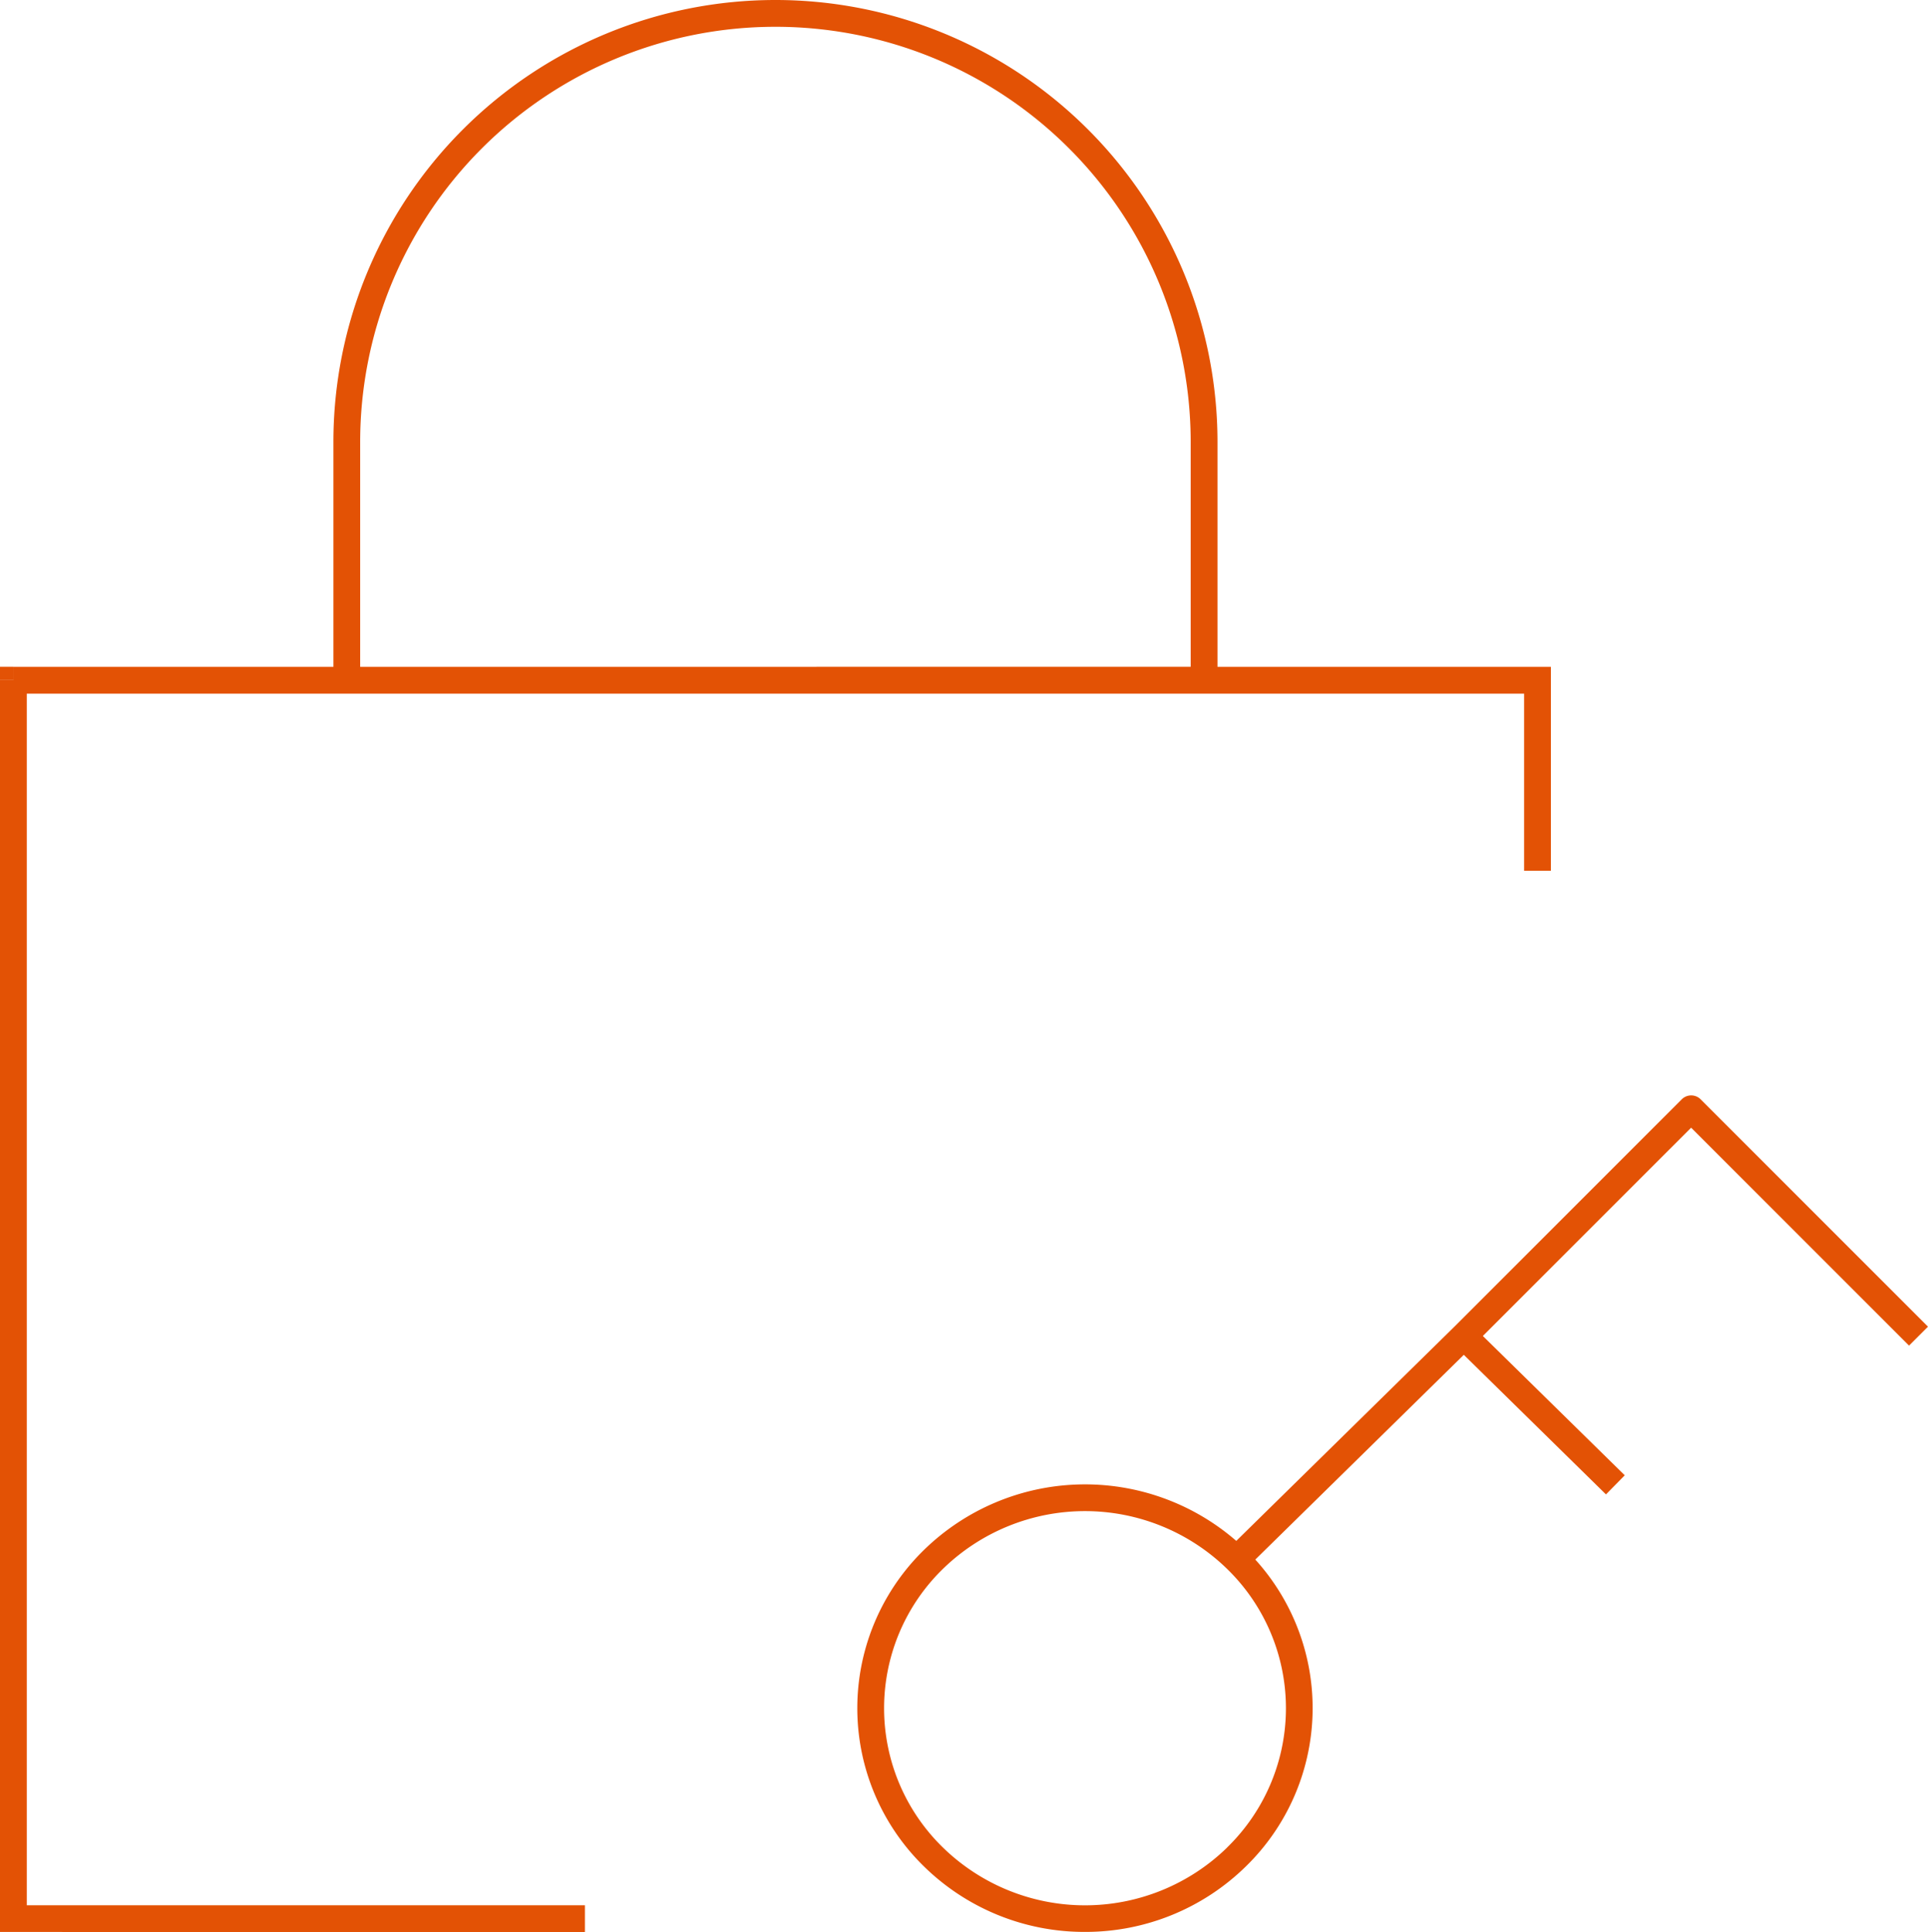 <svg xmlns="http://www.w3.org/2000/svg" width="107.948" height="108.17" viewBox="0 0 107.948 108.17">
  <path id="Path_226" data-name="Path 226" d="M-853.261,602.5a12.381,12.381,0,0,1,0-17.732,12.913,12.913,0,0,1,17.48-.5l12.218-12h0l12.722-12.721a.75.75,0,0,1,1.061,0l-.531.53h0l.531-.53,12.727,12.726-1.061,1.061-12.2-12.2-11.662,11.661,7.945,7.8-1.051,1.07-7.96-7.815-11.674,11.463a12.378,12.378,0,0,1-.529,17.18,12.823,12.823,0,0,1-9.01,3.666A12.823,12.823,0,0,1-853.261,602.5Zm16.969-1.07a10.88,10.88,0,0,0,0-15.591l.526-.536-.526.536a11.4,11.4,0,0,0-15.918,0,10.88,10.88,0,0,0,0,15.591A11.4,11.4,0,0,0-836.292,601.434Zm-67.958,4.732v0H-905V536.083h.751v-.75h17.916V522.75A24.75,24.75,0,0,1-861.583,498a24.75,24.75,0,0,1,24.75,24.75v12.584h18.667v.75h0V546.75h-1.5v-9.916H-903.5v67.833h31.25v1.5Zm65.916-70.833V522.75a23.249,23.249,0,0,0-23.25-23.25,23.25,23.25,0,0,0-23.25,23.25v12.584Zm-66.667.75v-.75h.751v.75Z" transform="translate(905 -498)" fill="#e35205"/>
</svg>
